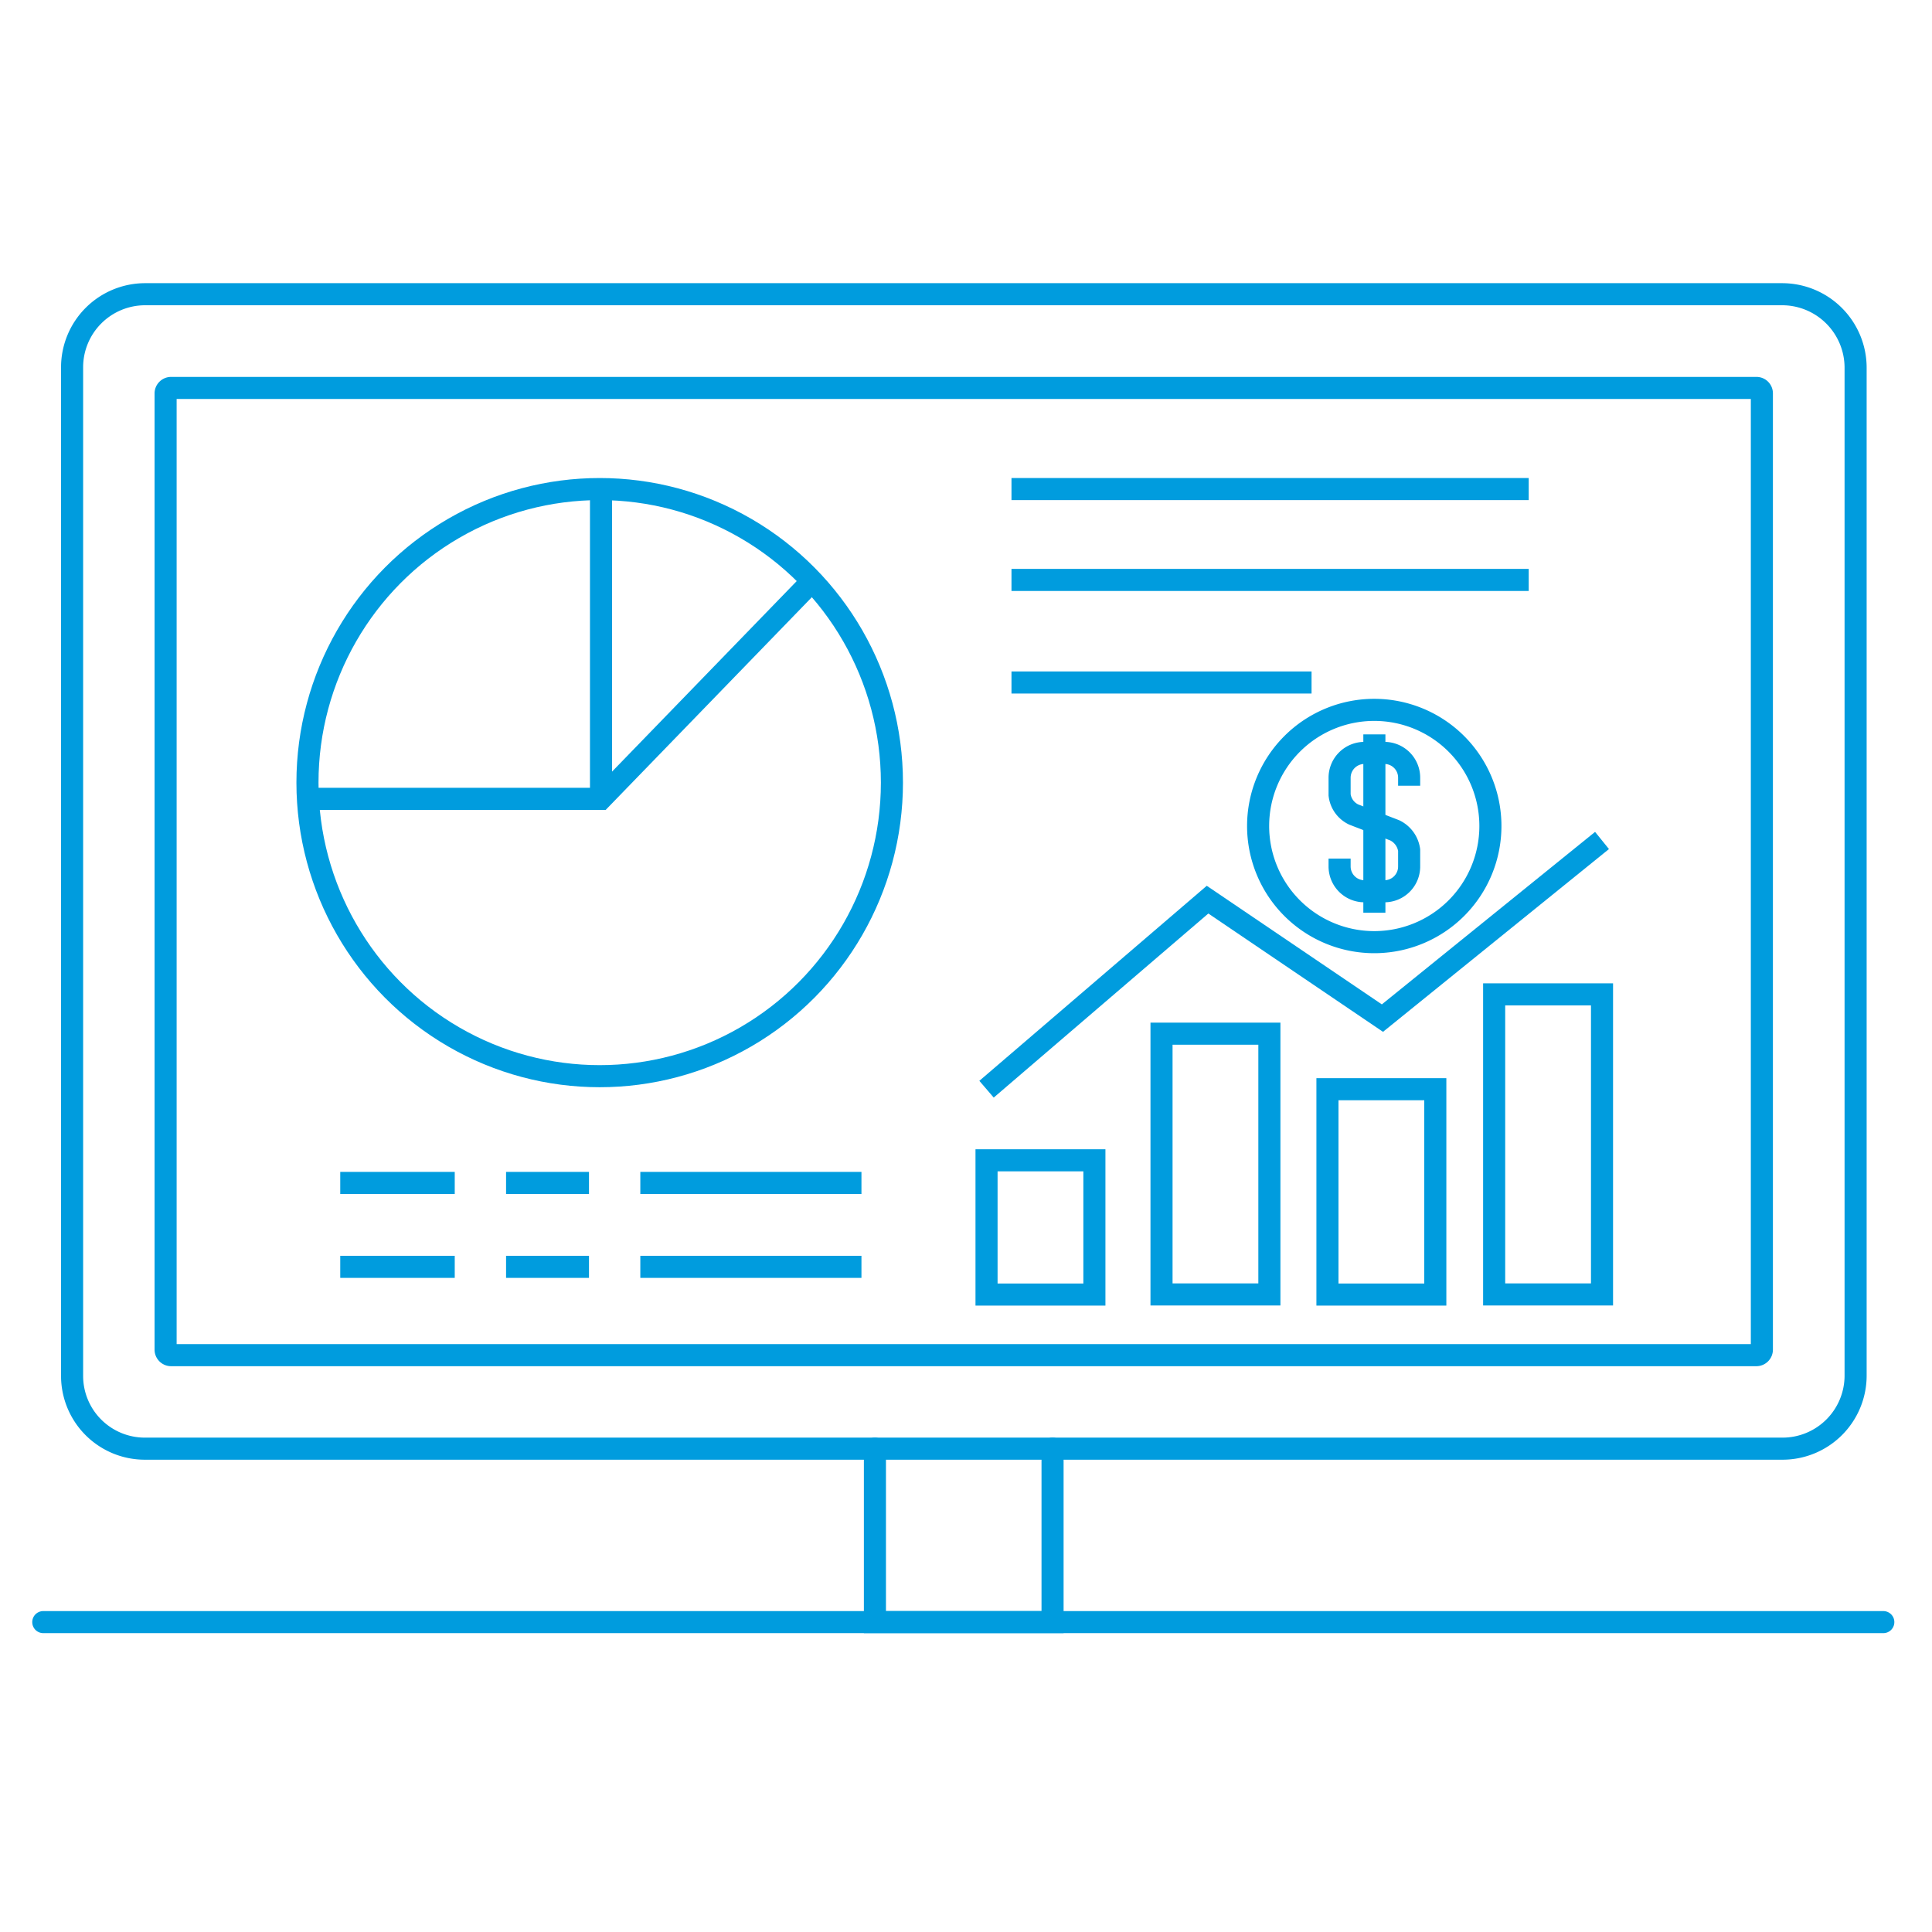 <svg xmlns="http://www.w3.org/2000/svg" viewBox="0 0 175 175"><defs><style>.cls-1,.cls-2,.cls-3{fill:none;}.cls-2,.cls-3{stroke:#009cde;stroke-miterlimit:10;stroke-width:2px;}.cls-3{stroke-linecap:round;}</style></defs><g id="Layer_2" data-name="Layer 2"><g id="IIMPACT_175x175_SVG" data-name="IIMPACT 175x175_SVG"><rect class="cls-1" width="175" height="175"/><line class="cls-2" x1="91.62" y1="44.3" x2="138.47" y2="44.3"/><line class="cls-2" x1="91.62" y1="52.53" x2="138.47" y2="52.53"/><line class="cls-2" x1="91.62" y1="61.82" x2="118.8" y2="61.82"/><line class="cls-2" x1="30.82" y1="107.15" x2="41.19" y2="107.15"/><line class="cls-2" x1="45.84" y1="107.15" x2="53.35" y2="107.15"/><line class="cls-2" x1="58" y1="107.15" x2="78.03" y2="107.15"/><line class="cls-2" x1="30.82" y1="114.75" x2="41.19" y2="114.75"/><line class="cls-2" x1="45.84" y1="114.75" x2="53.35" y2="114.75"/><line class="cls-2" x1="58" y1="114.75" x2="78.03" y2="114.75"/><polyline class="cls-2" points="89.36 98.66 109.38 81.49 125.22 92.22 145.11 76.13"/><rect class="cls-2" x="89.36" y="105.1" width="9.77" height="12.16"/><rect class="cls-2" x="105.21" y="93.63" width="9.77" height="23.62"/><rect class="cls-2" x="120.24" y="98.66" width="9.77" height="18.6"/><rect class="cls-2" x="135.34" y="90.07" width="9.77" height="27.18"/><path class="cls-3" d="M168.08,124.6a6.62,6.62,0,0,1-6.63,6.62H13.11a6.59,6.59,0,0,1-6.58-6.58V33.27a6.62,6.62,0,0,1,6.61-6.62H161.42a6.66,6.66,0,0,1,6.66,6.66Z"/><path class="cls-3" d="M15.5,35.14H159.1a.49.49,0,0,1,.49.49v86.62a.5.5,0,0,1-.5.5H15.5a.5.5,0,0,1-.5-.5V35.63A.5.5,0,0,1,15.5,35.14Z"/><polyline class="cls-3" points="95.34 131.22 95.34 146.93 79.25 146.93 79.25 131.22"/><line class="cls-3" x1="3.92" y1="146.93" x2="170.59" y2="146.93"/><ellipse class="cls-3" cx="54.32" cy="70.89" rx="26.47" ry="26.59"/><polyline class="cls-2" points="27.85 72.36 54.44 72.36 73.67 52.52"/><line class="cls-2" x1="54.44" y1="72.36" x2="54.44" y2="44.4"/><path class="cls-2" d="M135,74.82A10.52,10.52,0,1,1,124.49,64.3,10.52,10.52,0,0,1,135,74.82Z"/><path class="cls-2" d="M121.34,77.77v.71a2.25,2.25,0,0,0,2.25,2.25h1.81a2.24,2.24,0,0,0,2.24-2.25V77a2.35,2.35,0,0,0-1.31-1.79l-3.27-1.26-.44-.17A2.25,2.25,0,0,1,121.34,72V70.45a2.25,2.25,0,0,1,2.25-2.25h1.81a2.24,2.24,0,0,1,2.24,2.25v.72"/><line class="cls-2" x1="124.49" y1="66.52" x2="124.49" y2="82.67"/></g></g></svg>